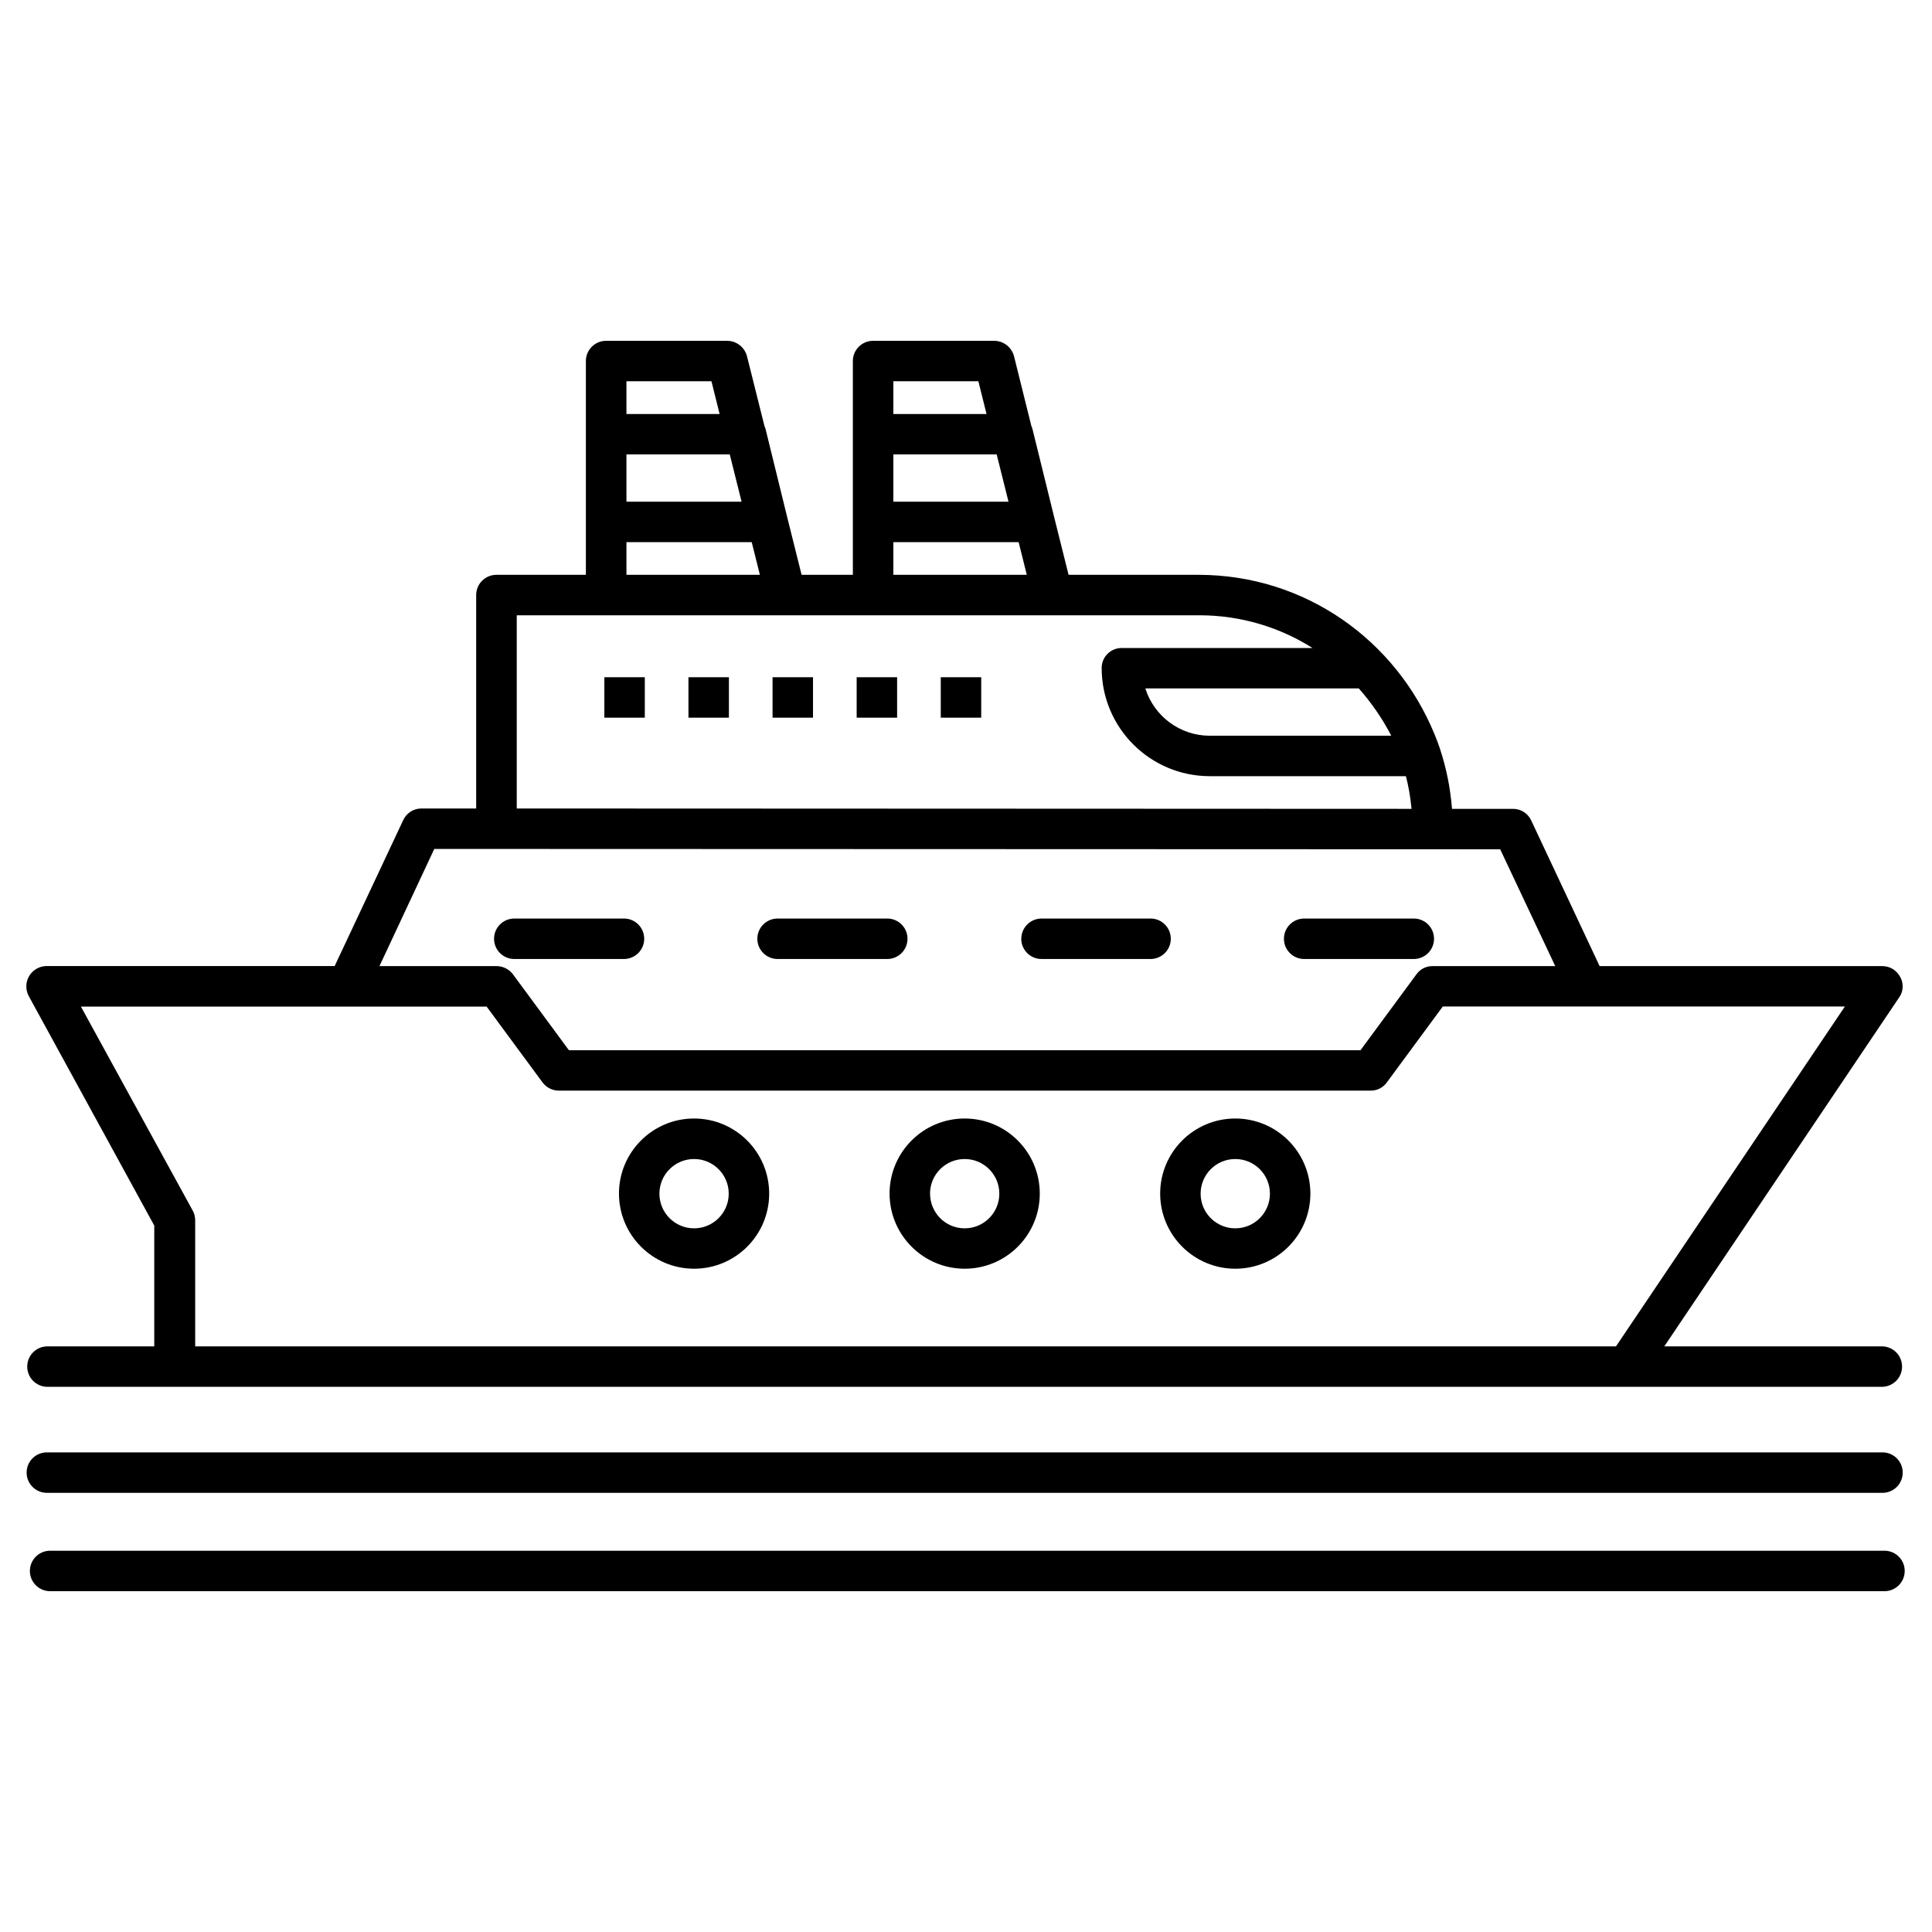 <svg xmlns="http://www.w3.org/2000/svg" version="1.1" width="32" height="32" viewBox="0 0 32 32"><title>cruise-ship</title><path d="M0.776 24.726h30.404c0.185 0 0.335-0.15 0.335-0.335s-0.15-0.335-0.335-0.335h-30.404c-0.185 0-0.335 0.15-0.335 0.335s0.15 0.335 0.335 0.335v0zM31.224 25.685h-30.404c-0.181 0.006-0.325 0.153-0.325 0.335s0.144 0.329 0.324 0.335h30.404c0.181-0.006 0.325-0.153 0.325-0.335s-0.144-0.329-0.324-0.335h-0.001zM0.776 22.3c-0.181 0.006-0.325 0.153-0.325 0.335s0.144 0.329 0.324 0.335h30.404c0.181-0.006 0.325-0.153 0.325-0.335s-0.144-0.329-0.324-0.335h-3.614l3.887-5.775c0.038-0.052 0.061-0.117 0.061-0.188 0-0.057-0.015-0.11-0.041-0.157l0.001 0.002c-0.057-0.107-0.167-0.18-0.295-0.18h-4.684l-1.132-2.41c-0.053-0.116-0.168-0.195-0.301-0.195-0 0-0.001 0-0.001 0h-1.011c-0.028-0.347-0.093-0.668-0.193-0.974l0.008 0.030c-0.003-0.015-0.007-0.028-0.011-0.041l0.001 0.002c-0.027-0.081-0.059-0.165-0.094-0.251-0.639-1.56-2.145-2.64-3.904-2.642h-2.158l-0.239-0.957-0.358-1.454c-0.006-0.020-0.012-0.038-0.020-0.055l0.001 0.002-0.288-1.159c-0.040-0.146-0.171-0.252-0.328-0.253h-2.006c-0.185 0-0.335 0.15-0.335 0.335v3.541h-0.849l-0.239-0.957-0.357-1.454c-0.006-0.021-0.012-0.038-0.020-0.055l0.001 0.002-0.29-1.159c-0.040-0.146-0.171-0.252-0.328-0.253h-2.005c-0.185 0-0.335 0.15-0.335 0.335v3.541h-1.484c-0.184 0.001-0.333 0.15-0.333 0.335v3.535h-0.907c-0 0-0.001 0-0.001 0-0.133 0-0.248 0.079-0.3 0.192l-0.001 0.002-1.135 2.416h-4.771c-0.185 0.001-0.336 0.151-0.336 0.337 0 0.058 0.015 0.113 0.040 0.16l-0.001-0.002 2.080 3.803v2.001zM10.376 9.521v-0.541h2.075l0.135 0.541zM10.376 8.31v-0.784h1.711l0.196 0.784zM10.376 6.857v-0.542h1.408l0.135 0.542zM14.797 6.857v-0.542h1.408l0.135 0.542zM14.797 8.31v-0.784h1.711l0.196 0.784zM14.797 9.521v-0.541h2.075l0.135 0.541zM24.848 14.067l0.912 1.935h-2.030c-0.002-0-0.004-0-0.006-0-0.107 0-0.203 0.052-0.261 0.133l-0.001 0.001-0.928 1.259h-13.111l-0.928-1.259c-0.063-0.081-0.159-0.133-0.268-0.134h-1.942l0.908-1.941 17.656 0.006zM9.255 18.064h13.445c0.002 0 0.004 0 0.006 0 0.108 0 0.203-0.052 0.262-0.133l0.001-0.001 0.928-1.259h6.66l-3.791 5.629h-23.533v-2.088c0-0 0-0 0-0 0-0.058-0.015-0.113-0.041-0.161l0.001 0.002-1.853-3.381h6.72l0.928 1.259c0.062 0.081 0.159 0.133 0.268 0.133h0zM18.582 10.733c-0.001 0-0.003-0-0.004-0-0.183 0-0.331 0.148-0.331 0.331 0 0.001 0 0.002 0 0.004v-0c0.002 0.987 0.802 1.786 1.788 1.788h3.251c0.041 0.154 0.074 0.338 0.092 0.527l0.001 0.014-14.82-0.006v-3.2h11.3c0.002 0 0.003 0 0.005 0 0.695 0 1.343 0.202 1.888 0.55l-0.014-0.008zM20.036 12.186c-0.497-0.001-0.919-0.327-1.063-0.776l-0.002-0.008h3.534c0.203 0.228 0.382 0.486 0.528 0.763l0.010 0.021zM10.345 15.214h-1.817c-0.003-0-0.007-0-0.010-0-0.185 0-0.335 0.15-0.335 0.335s0.15 0.335 0.335 0.335c0.004 0 0.007-0 0.011-0h1.816c0.181-0.006 0.325-0.153 0.325-0.335s-0.144-0.329-0.324-0.335h-0.001zM14.706 15.214h-1.817c-0.003-0-0.007-0-0.010-0-0.185 0-0.335 0.15-0.335 0.335s0.15 0.335 0.335 0.335c0.004 0 0.007-0 0.011-0h1.816c0.181-0.006 0.325-0.153 0.325-0.335s-0.144-0.329-0.324-0.335h-0.001zM16.915 15.549c0 0.185 0.15 0.335 0.335 0.335h1.817c0.181-0.006 0.325-0.153 0.325-0.335s-0.144-0.329-0.324-0.335h-1.817c-0.185 0-0.335 0.15-0.335 0.335v0zM21.61 15.884h1.817c0.181-0.006 0.325-0.153 0.325-0.335s-0.144-0.329-0.324-0.335h-1.817c-0.003-0-0.007-0-0.010-0-0.185 0-0.335 0.15-0.335 0.335s0.15 0.335 0.335 0.335c0.004 0 0.007-0 0.011-0h-0.001zM11.496 21.014c0.687 0 1.244-0.557 1.244-1.244s-0.557-1.244-1.244-1.244c-0.687 0-1.244 0.557-1.244 1.244v0c0.001 0.686 0.557 1.243 1.243 1.244h0zM10.922 19.771c0-0.317 0.257-0.574 0.574-0.574s0.574 0.257 0.574 0.574c0 0.317-0.257 0.574-0.574 0.574v0c-0.317-0-0.574-0.257-0.574-0.574v-0zM15.978 21.014c0 0 0 0 0 0 0.687 0 1.244-0.557 1.244-1.244s-0.557-1.244-1.244-1.244c-0.687 0-1.244 0.557-1.244 1.244v0c0.001 0.686 0.557 1.243 1.243 1.244h0zM15.404 19.771c0-0.317 0.257-0.574 0.574-0.574s0.574 0.257 0.574 0.574c0 0.317-0.257 0.574-0.574 0.574-0 0-0 0-0 0h0c-0.317-0-0.573-0.257-0.573-0.574v-0zM20.46 21.014c0 0 0 0 0 0 0.687 0 1.244-0.557 1.244-1.244s-0.557-1.244-1.244-1.244c-0.687 0-1.244 0.557-1.244 1.244v0c0.001 0.686 0.557 1.243 1.243 1.244h0zM19.886 19.771c0-0.317 0.257-0.574 0.574-0.574s0.574 0.257 0.574 0.574c0 0.317-0.257 0.574-0.574 0.574v0c-0.317-0-0.574-0.257-0.574-0.574v-0zM15.582 11.217h0.67v0.67h-0.67v-0.67zM14.189 11.217h0.67v0.67h-0.67v-0.67zM12.796 11.217h0.67v0.67h-0.67v-0.67zM11.403 11.217h0.67v0.67h-0.67v-0.67zM10.010 11.217h0.67v0.67h-0.67v-0.67z"></path></svg>